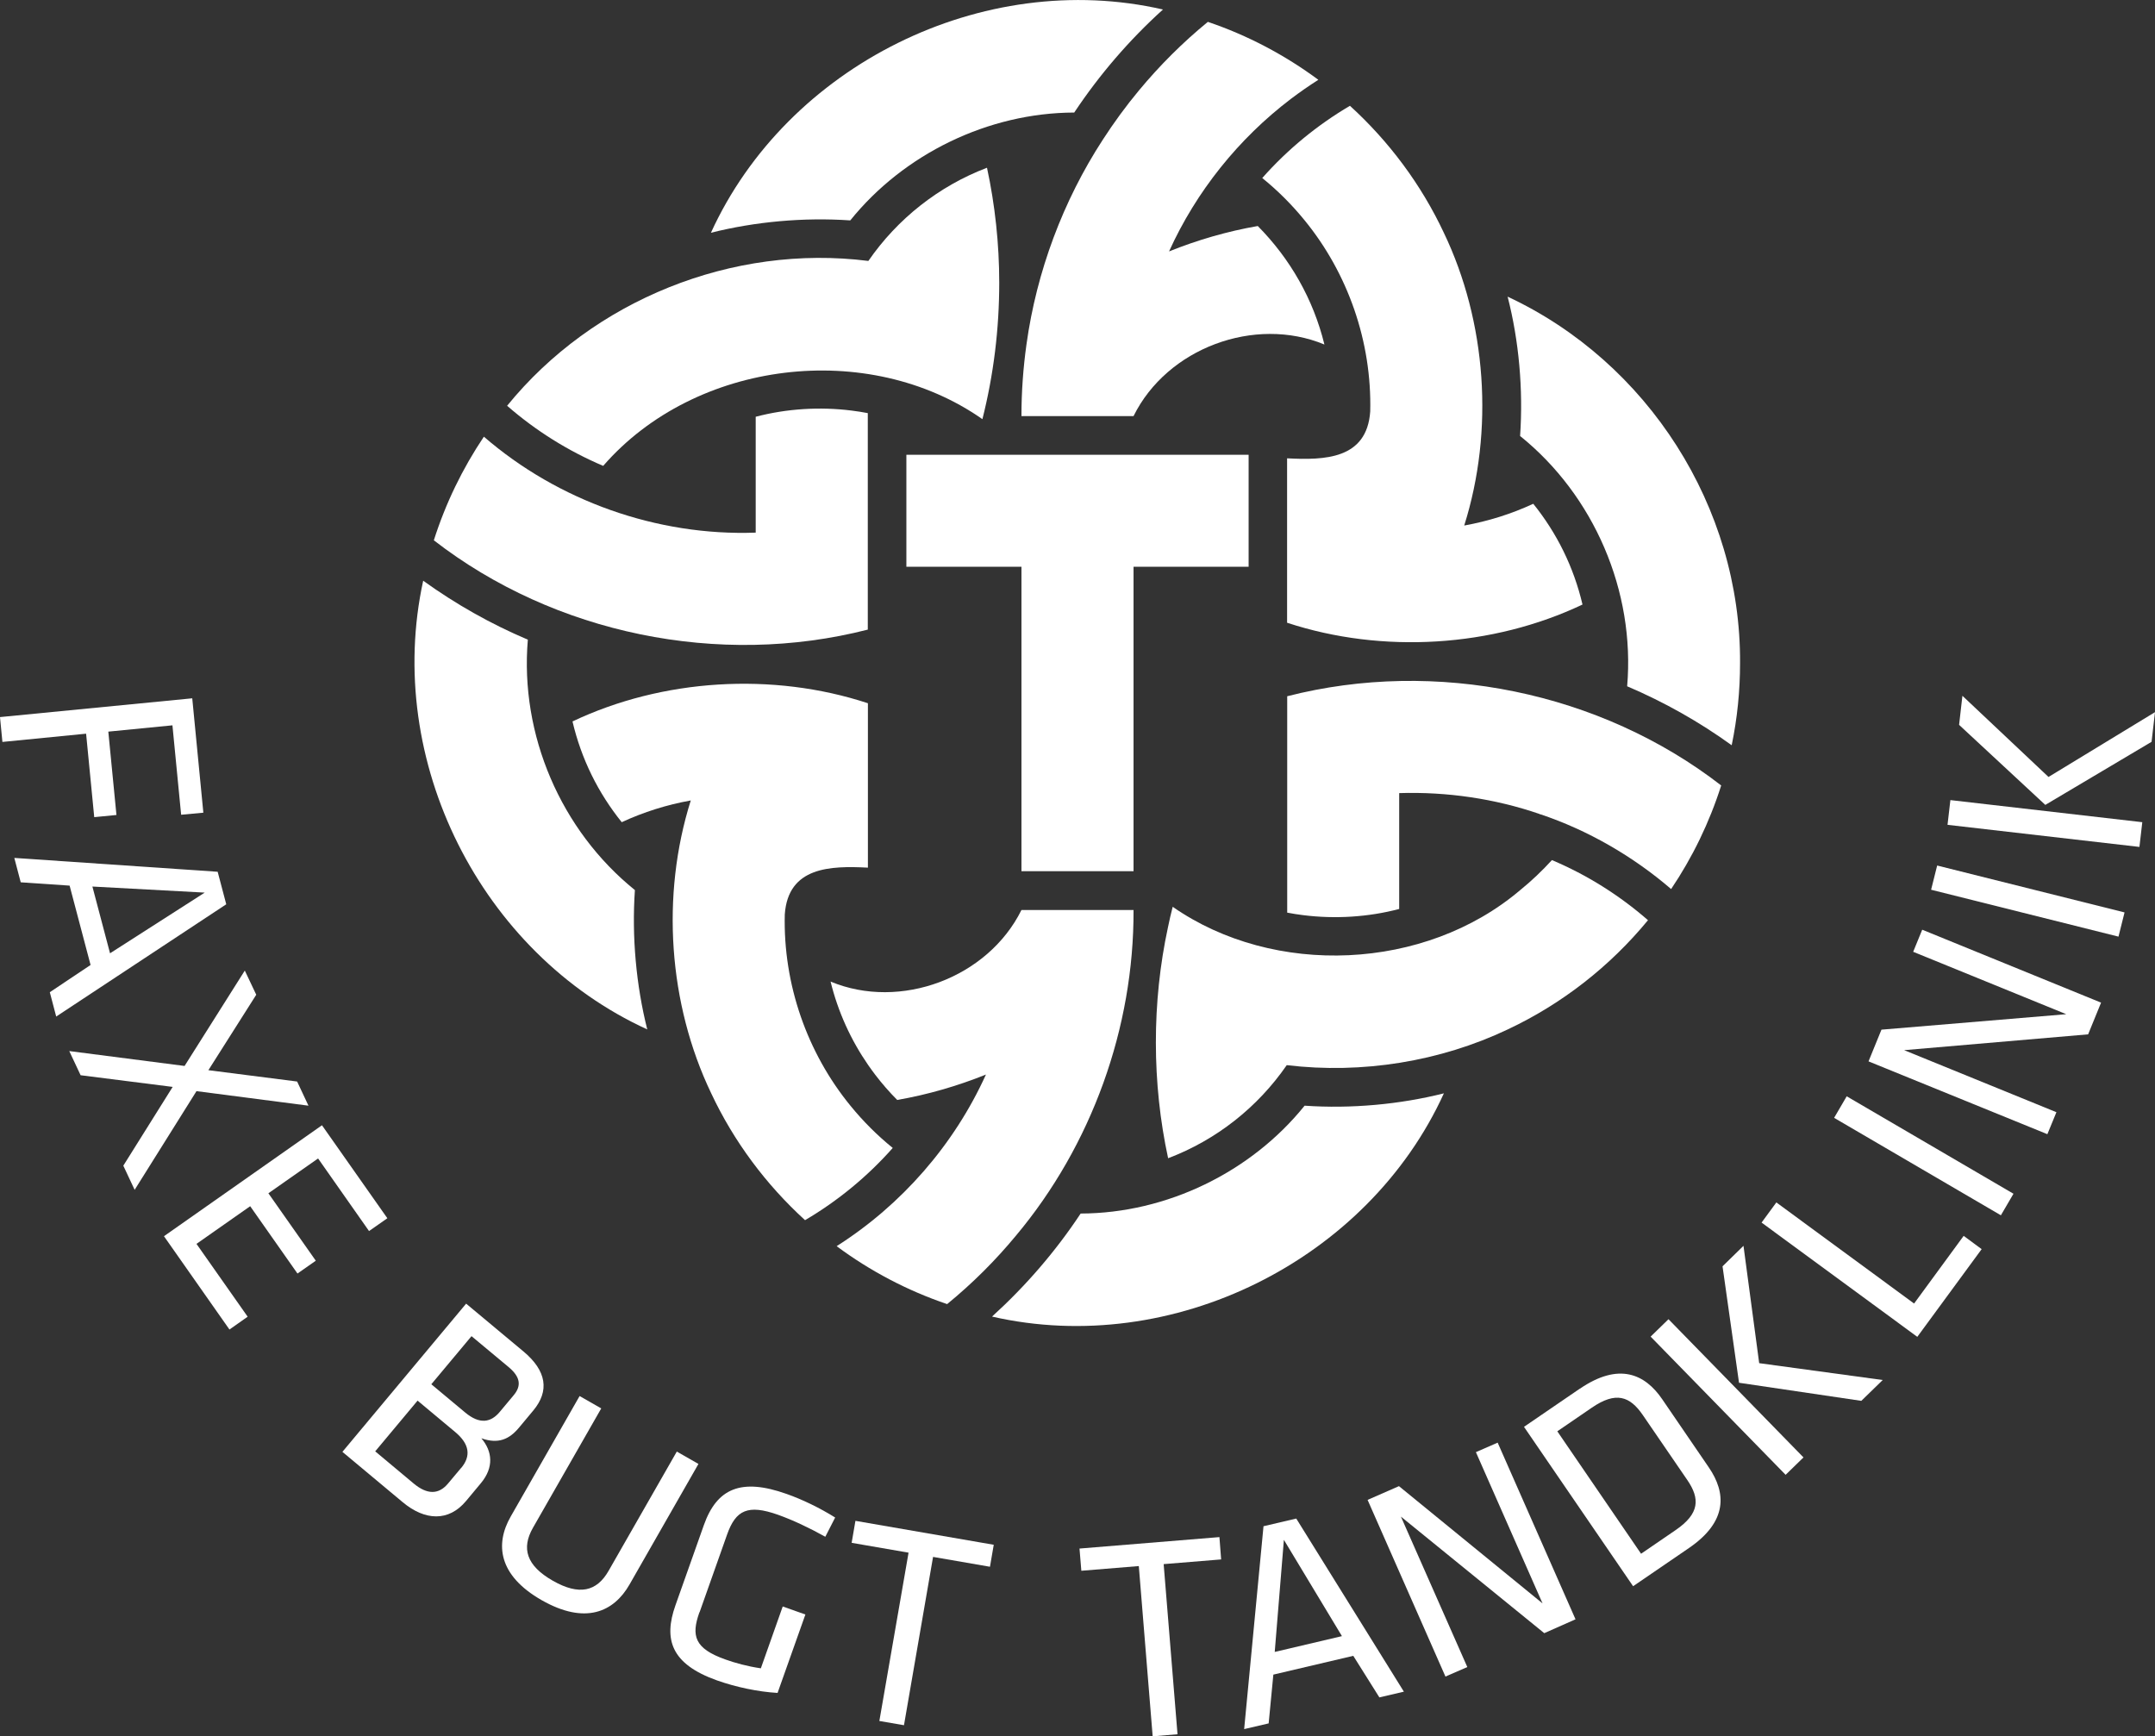 <?xml version="1.0" encoding="UTF-8"?>
<svg id="Layer_2" data-name="Layer 2" xmlns="http://www.w3.org/2000/svg" viewBox="0 0 188.21 151.65">
  <rect x="0" y="0" width="188.21" height="151.65" fill="#333333" stroke="none"/>
  <defs>
    <style>
      .cls-1 {
        fill: #fff;
      }
    </style>
  </defs>
  <g id="Layer_2-2" data-name="Layer 2">
    <g>
      <g>
        <path class="cls-1" d="M53.75,44.71s0,0,0,.01c0,0-.01,0-.02-.01h.03Z"/>
        <path class="cls-1" d="M53.72,44.71s.01,0,.02.01c0,0,0,0,0-.01h-.03Z"/>
        <path class="cls-1" d="M134.47,71.1s0,0,0,.01h.03s0,0-.02-.01Z"/>
        <path class="cls-1" d="M53.72,44.71s.01,0,.02.01c0,0,0,0,0-.01h-.03Z"/>
        <path class="cls-1" d="M53.72,44.71s.01,0,.02.01c0,0,0,0,0-.01h-.03Z"/>
        <path class="cls-1" d="M53.72,44.71s.01,0,.02.01c0,0,0,0,0-.01h-.03Z"/>
        <path class="cls-1" d="M53.72,44.71s.01,0,.02.01c0,0,0,0,0-.01h-.03Z"/>
        <path class="cls-1" d="M134.47,71.1s0,0,0,.01h.03s0,0-.02-.01Z"/>
        <path class="cls-1" d="M134.47,71.1s0,0,0,.01h.03s0,0-.02-.01Z"/>
        <path class="cls-1" d="M134.47,71.1s0,0,0,.01h.03s0,0-.02-.01Z"/>
        <path class="cls-1" d="M134.47,71.1s0,0,0,.01h.03s0,0-.02-.01Z"/>
        <path class="cls-1" d="M53.75,44.71s0,0,0,.01c0,0-.01,0-.02-.01h.03Z"/>
        <path class="cls-1" d="M134.47,71.1s0,0,0,.01h.03s0,0-.02-.01Z"/>
        <path class="cls-1" d="M134.47,71.1s0,0,0,.01h.03s0,0-.02-.01Z"/>
        <path class="cls-1" d="M126.11,95.48c-6.65,14.61-23.72,23.11-39.47,19.51,2.94-2.67,5.55-5.69,7.74-9,7.52-.02,14.89-3.62,19.56-9.42,4.07.28,8.32-.11,12.17-1.08Z"/>
        <path class="cls-1" d="M143.93,80.37c-3.32,4.03-7.49,7.3-12.25,9.54h0c-5.9,2.8-12.7,3.91-19.3,3.12-2.54,3.68-6.14,6.53-10.36,8.13-1.42-6.55-1.43-13.63-.01-20.19h0c.12-.6.26-1.18.41-1.77,8.85,6.16,22.04,5.6,30.35-1.46h0c.99-.8,1.91-1.68,2.77-2.62,3.08,1.3,5.9,3.08,8.39,5.25Z"/>
        <path class="cls-1" d="M101.57.83c-2.94,2.66-5.55,5.69-7.75,9-7.52.02-14.89,3.62-19.56,9.42-4.07-.28-8.32.11-12.17,1.08C68.75,5.73,85.82-2.78,101.57.83Z"/>
        <path class="cls-1" d="M53.72,44.71s.01,0,.02.01c0,0,0,0,0-.01h-.03Z"/>
        <path class="cls-1" d="M53.75,44.71s0,0,0,.01c0,0-.01,0-.02-.01h.03Z"/>
        <path class="cls-1" d="M87.27,24.68c0,4.06-.49,8.04-1.47,11.93-9.96-6.98-25.07-5.18-33.12,4.08-3.08-1.31-5.9-3.08-8.39-5.25,7.49-9.22,19.68-14.15,31.55-12.65,2.54-3.68,6.14-6.53,10.36-8.14.7,3.23,1.07,6.66,1.07,10.03Z"/>
        <path class="cls-1" d="M53.72,44.71s.01,0,.02.01c0,0,0,0,0-.01h-.03Z"/>
        <path class="cls-1" d="M99,79.47c.04,10.31-3.67,20.57-10.26,28.44h0c-1.81,2.19-3.82,4.19-6.02,5.99-3.46-1.17-6.73-2.89-9.65-5.06,5.68-3.61,10.26-8.86,13.04-14.99-2.48,1-5.1,1.76-7.75,2.22-.69-.69-1.33-1.43-1.92-2.2h0c-.21-.28-.41-.55-.61-.84h0c-1.51-2.18-2.64-4.65-3.29-7.3,6.09,2.54,13.74-.33,16.67-6.25h9.79Z"/>
        <path class="cls-1" d="M77.97,100.26c-2.2,2.49-4.79,4.62-7.66,6.31-3.41-3.11-6.22-6.87-8.2-11.09h0c-3.73-7.79-4.4-17.26-1.78-25.57-2.1.38-4.11,1.01-6.03,1.9-2.06-2.56-3.53-5.52-4.3-8.8,7.86-3.73,17.47-4.33,25.8-1.59v14.36c-3.28-.17-6.97-.08-7.26,4.09-.15,6.09,1.95,12.08,5.74,16.71h0c1.1,1.35,2.34,2.59,3.7,3.69Z"/>
        <path class="cls-1" d="M110.24,15.55c2.2-2.49,4.79-4.62,7.66-6.31,3.41,3.11,6.22,6.87,8.2,11.09h0c3.73,7.79,4.4,17.26,1.78,25.57,2.1-.38,4.11-1.01,6.03-1.9,2.06,2.56,3.53,5.52,4.3,8.8-7.86,3.73-17.47,4.33-25.8,1.59v-14.36c3.28.17,6.97.08,7.26-4.09.15-6.09-1.95-12.08-5.74-16.71h0c-1.1-1.35-2.34-2.59-3.7-3.69Z"/>
        <path class="cls-1" d="M56.53,89.91c-14.55-6.66-23-23.48-19.57-39.19,2.85,2.05,5.89,3.77,9.14,5.15-.71,8.31,2.89,16.66,9.35,21.87-.28,4.07.11,8.32,1.08,12.17Z"/>
        <path class="cls-1" d="M75.79,36.09v18.9c-12.97,3.32-27.35.38-37.9-7.8,1.03-3.24,2.51-6.28,4.37-9.05,6.49,5.62,15.14,8.69,23.74,8.38v-10.12c2.7-.71,5.6-.89,8.38-.54h0c.47.06.94.13,1.4.22Z"/>
        <path class="cls-1" d="M134.47,71.1s0,0,0,.01h.03s0,0-.02-.01Z"/>
        <path class="cls-1" d="M134.47,71.1s0,0,0,.01h.03s0,0-.02-.01Z"/>
        <path class="cls-1" d="M134.47,71.1s0,0,0,.01h.03s0,0-.02-.01Z"/>
        <path class="cls-1" d="M150.32,68.61c-1.03,3.24-2.51,6.28-4.37,9.04-3.34-2.87-7.26-5.14-11.47-6.55-3.93-1.35-8.1-1.96-12.28-1.83v10.12c-2.7.71-5.6.89-8.38.54h0c-.47-.06-.94-.13-1.4-.22v-18.9c12.97-3.32,27.35-.38,37.9,7.79Z"/>
        <path class="cls-1" d="M151.97,57.91c0,2.43-.24,4.82-.73,7.18-2.84-2.05-5.89-3.77-9.13-5.15.71-8.3-2.9-16.67-9.35-21.86.28-4.07-.1-8.32-1.09-12.17,12.24,5.71,20.38,18.38,20.3,32Z"/>
        <path class="cls-1" d="M115.67,30.09c-6.09-2.53-13.74.32-16.67,6.25h-9.79c0-2.11.15-4.2.44-6.27h0c.88-6.35,3.2-12.54,6.66-17.86h0c.97-1.5,2.02-2.94,3.16-4.31h0c1.81-2.18,3.82-4.19,6.02-5.99,3.46,1.17,6.72,2.89,9.65,5.06-.82.52-1.62,1.08-2.39,1.66h0c-4.58,3.48-8.27,8.08-10.65,13.33,2.48-1,5.1-1.76,7.75-2.22,2.83,2.86,4.85,6.39,5.82,10.35Z"/>
        <polygon class="cls-1" points="109.05 39.72 109.05 49.5 99 49.5 99 76.09 89.21 76.09 89.21 49.5 79.16 49.5 79.16 39.72 109.05 39.72"/>
      </g>
      <g>
        <polygon class="cls-1" points="0 62.63 16.79 60.99 17.76 70.98 15.82 71.16 15.06 63.35 9.46 63.9 10.17 71.18 8.23 71.37 7.52 64.08 .21 64.8 0 62.63"/>
        <path class="cls-1" d="M4.91,88.79l-.56-2.13,3.56-2.38-1.83-6.93-4.27-.29-.56-2.13,17.76,1.21.75,2.84-14.86,9.81ZM17.88,77.96l-9.81-.53,1.54,5.83,8.27-5.3Z"/>
        <polygon class="cls-1" points="16.12 93.1 21.38 84.77 22.38 86.88 18.2 93.47 25.95 94.46 26.94 96.57 17.16 95.3 11.76 103.92 10.77 101.81 15.08 94.93 7.04 93.91 6.05 91.8 16.12 93.1"/>
        <polygon class="cls-1" points="28.12 98.28 33.83 106.4 32.23 107.52 27.78 101.18 23.44 104.22 27.58 110.11 25.98 111.23 21.85 105.35 17.16 108.64 21.63 115 20.04 116.12 14.32 107.97 28.12 98.28"/>
        <path class="cls-1" d="M29.9,126.81l10.81-12.95,5,4.17c2.04,1.7,2.29,3.46.86,5.17l-1.25,1.5c-.83.99-1.78,1.45-3.28.92.97,1.14,1.11,2.54-.04,3.92l-1.3,1.56c-1.51,1.81-3.58,1.73-5.53.1l-5.27-4.4ZM40.28,128.21c.86-1.03.75-2.08-.54-3.15l-3.27-2.73-3.7,4.43,3.36,2.81c1.19.99,2.19.97,3,0l1.14-1.36ZM44.87,121.85c.7-.84.56-1.61-.46-2.46l-3.23-2.69-3.51,4.2,2.96,2.47c1.26,1.05,2.24.88,3.02-.06l1.22-1.46Z"/>
        <path class="cls-1" d="M61,127.86l-6.02,10.53c-1.37,2.4-3.86,3.54-7.67,1.37-3.8-2.17-4.08-4.9-2.71-7.3l6.02-10.53,1.89,1.08-5.96,10.42c-1.03,1.8-.58,3.31,1.73,4.63,2.31,1.32,3.84.94,4.87-.86l5.96-10.42,1.89,1.08Z"/>
        <path class="cls-1" d="M61.08,140.83c-.72,2.03-.44,3.15,2.28,4.11.84.3,1.91.6,3.09.77l1.91-5.4,1.98.7-2.43,6.85c-1.71-.1-3.64-.51-5.28-1.09-4.06-1.44-4.68-3.62-3.64-6.56l2.48-7c1.14-3.22,3.26-4.14,7.23-2.73,1.36.48,2.88,1.21,4.24,2.06l-.86,1.68c-1.44-.8-2.82-1.45-4.13-1.92-2.63-.93-3.69-.42-4.45,1.73l-2.4,6.78Z"/>
        <polygon class="cls-1" points="79.35 135.61 74.38 134.75 74.71 132.83 86.79 134.92 86.46 136.84 81.49 135.98 78.95 150.68 76.8 150.31 79.35 135.61"/>
        <polygon class="cls-1" points="99.46 136.78 94.44 137.19 94.28 135.25 106.5 134.25 106.65 136.2 101.63 136.61 102.84 151.47 100.67 151.65 99.46 136.78"/>
        <path class="cls-1" d="M122.61,147.75l-2.14.5-2.28-3.63-6.98,1.64-.41,4.26-2.14.5,1.69-17.72,2.86-.67,9.4,15.12ZM112.13,134.49l-.8,9.79,5.87-1.38-5.07-8.41Z"/>
        <polygon class="cls-1" points="122.35 132.46 128.15 145.6 126.24 146.43 119.44 131 122.18 129.8 134.72 140.04 128.9 126.83 130.8 126 137.6 141.43 134.87 142.64 122.35 132.46"/>
        <path class="cls-1" d="M137.98,121.29c3.41-2.33,5.69-1.29,7.2.93l4.06,5.94c1.52,2.22,1.67,4.72-1.74,7.05l-4.87,3.33-9.53-13.92,4.87-3.33ZM143.33,135.7l3.01-2.06c2.11-1.44,2.14-2.75,1.02-4.38l-3.89-5.68c-1.12-1.63-2.34-2.08-4.45-.63l-3.01,2.06,7.32,10.7Z"/>
        <path class="cls-1" d="M157.51,127.29l-1.56,1.52-11.79-12.07,1.56-1.52,11.79,12.07ZM153.65,119.06l10.78,1.47-1.87,1.82-10.68-1.58-1.44-10.17,1.83-1.79,1.37,10.24Z"/>
        <polygon class="cls-1" points="167.17 113.85 171.5 107.94 173.07 109.1 167.45 116.76 153.85 106.78 155.14 105.02 167.17 113.85"/>
        <rect class="cls-1" x="166.93" y="92.5" width="2.18" height="16.87" transform="translate(-3.9 195.09) rotate(-59.7)"/>
        <polygon class="cls-1" points="166.3 91.72 179.6 97.14 178.81 99.06 163.19 92.7 164.32 89.93 180.46 88.58 167.09 83.13 167.88 81.2 183.5 87.57 182.37 90.34 166.3 91.72"/>
        <rect class="cls-1" x="176" y="70.25" width="2.18" height="16.87" transform="translate(57.78 231.39) rotate(-75.95)"/>
        <path class="cls-1" d="M187.1,71.81l-.25,2.16-16.76-1.93.25-2.16,16.76,1.93ZM178.91,67.86l9.3-5.66-.3,2.59-9.28,5.51-7.53-6.99.29-2.54,7.52,7.09Z"/>
      </g>
    </g>
  </g>
</svg>